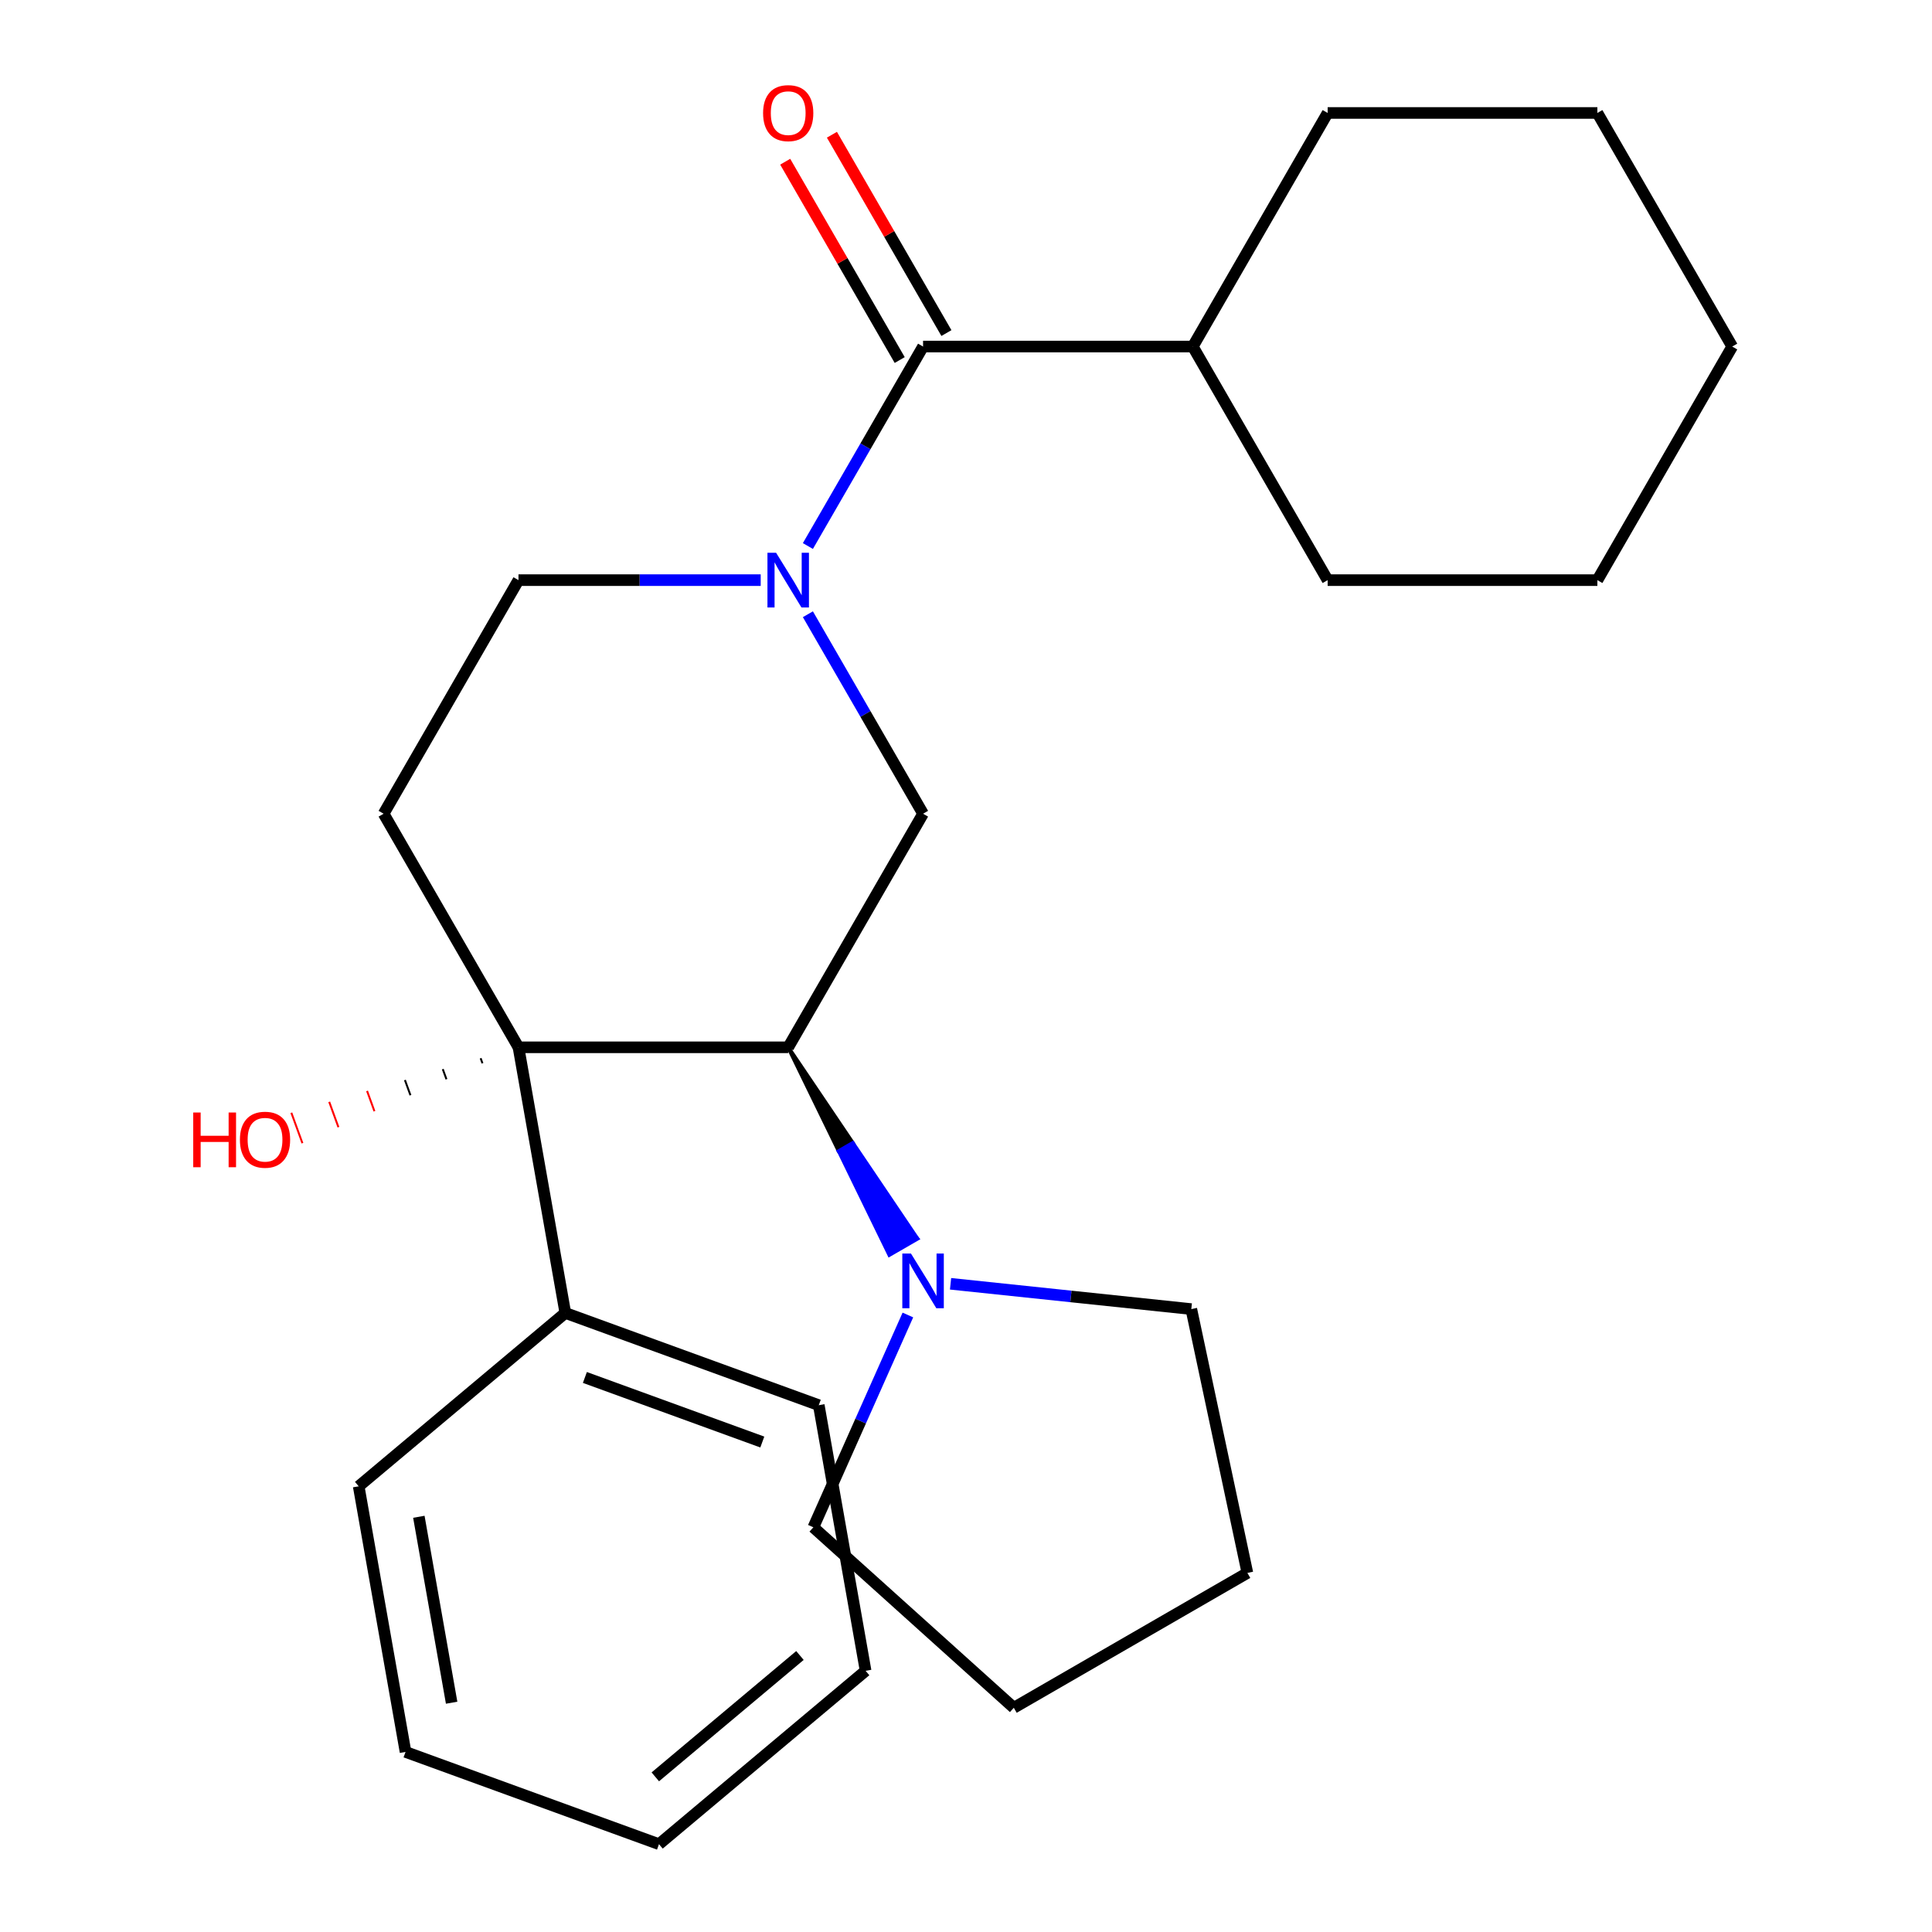 <?xml version='1.0' encoding='iso-8859-1'?>
<svg version='1.1' baseProfile='full'
              xmlns='http://www.w3.org/2000/svg'
                      xmlns:rdkit='http://www.rdkit.org/xml'
                      xmlns:xlink='http://www.w3.org/1999/xlink'
                  xml:space='preserve'
width='1000px' height='1000px' viewBox='0 0 1000 1000'>
<!-- END OF HEADER -->
<rect style='opacity:1.0;fill:#FFFFFF;stroke:none' width='1000' height='1000' x='0' y='0'> </rect>
<path class='bond-2' d='M 418.162,282.627 L 447.969,231.001' style='fill:none;fill-rule:evenodd;stroke:#0000FF;stroke-width:6px;stroke-linecap:butt;stroke-linejoin:miter;stroke-opacity:1' />
<path class='bond-2' d='M 447.969,231.001 L 477.776,179.374' style='fill:none;fill-rule:evenodd;stroke:#000000;stroke-width:6px;stroke-linecap:butt;stroke-linejoin:miter;stroke-opacity:1' />
<path class='bond-3' d='M 418.162,317.928 L 447.969,369.555' style='fill:none;fill-rule:evenodd;stroke:#0000FF;stroke-width:6px;stroke-linecap:butt;stroke-linejoin:miter;stroke-opacity:1' />
<path class='bond-3' d='M 447.969,369.555 L 477.776,421.181' style='fill:none;fill-rule:evenodd;stroke:#000000;stroke-width:6px;stroke-linecap:butt;stroke-linejoin:miter;stroke-opacity:1' />
<path class='bond-6' d='M 393.742,300.278 L 331.053,300.278' style='fill:none;fill-rule:evenodd;stroke:#0000FF;stroke-width:6px;stroke-linecap:butt;stroke-linejoin:miter;stroke-opacity:1' />
<path class='bond-6' d='M 331.053,300.278 L 268.364,300.278' style='fill:none;fill-rule:evenodd;stroke:#000000;stroke-width:6px;stroke-linecap:butt;stroke-linejoin:miter;stroke-opacity:1' />
<path class='bond-0' d='M 407.972,542.085 L 477.776,421.181' style='fill:none;fill-rule:evenodd;stroke:#000000;stroke-width:6px;stroke-linecap:butt;stroke-linejoin:miter;stroke-opacity:1' />
<path class='bond-4' d='M 407.972,542.085 L 434.152,595.806 L 441.406,591.618 Z' style='fill:#000000;fill-rule:evenodd;fill-opacity:1;stroke:#000000;stroke-width:2px;stroke-linecap:butt;stroke-linejoin:miter;stroke-opacity:1;' />
<path class='bond-4' d='M 434.152,595.806 L 474.84,641.151 L 460.331,649.527 Z' style='fill:#0000FF;fill-rule:evenodd;fill-opacity:1;stroke:#0000FF;stroke-width:2px;stroke-linecap:butt;stroke-linejoin:miter;stroke-opacity:1;' />
<path class='bond-4' d='M 434.152,595.806 L 441.406,591.618 L 474.84,641.151 Z' style='fill:#0000FF;fill-rule:evenodd;fill-opacity:1;stroke:#0000FF;stroke-width:2px;stroke-linecap:butt;stroke-linejoin:miter;stroke-opacity:1;' />
<path class='bond-25' d='M 407.972,542.085 L 268.364,542.085' style='fill:none;fill-rule:evenodd;stroke:#000000;stroke-width:6px;stroke-linecap:butt;stroke-linejoin:miter;stroke-opacity:1' />
<path class='bond-1' d='M 268.364,542.085 L 198.561,421.181' style='fill:none;fill-rule:evenodd;stroke:#000000;stroke-width:6px;stroke-linecap:butt;stroke-linejoin:miter;stroke-opacity:1' />
<path class='bond-7' d='M 268.364,542.085 L 292.607,679.572' style='fill:none;fill-rule:evenodd;stroke:#000000;stroke-width:6px;stroke-linecap:butt;stroke-linejoin:miter;stroke-opacity:1' />
<path class='bond-10' d='M 248.771,547.731 L 249.726,550.355' style='fill:none;fill-rule:evenodd;stroke:#000000;stroke-width:1.0px;stroke-linecap:butt;stroke-linejoin:miter;stroke-opacity:1' />
<path class='bond-10' d='M 229.177,553.377 L 231.087,558.625' style='fill:none;fill-rule:evenodd;stroke:#000000;stroke-width:1.0px;stroke-linecap:butt;stroke-linejoin:miter;stroke-opacity:1' />
<path class='bond-10' d='M 209.583,559.023 L 212.448,566.894' style='fill:none;fill-rule:evenodd;stroke:#000000;stroke-width:1.0px;stroke-linecap:butt;stroke-linejoin:miter;stroke-opacity:1' />
<path class='bond-10' d='M 189.989,564.669 L 193.809,575.164' style='fill:none;fill-rule:evenodd;stroke:#FF0000;stroke-width:1.0px;stroke-linecap:butt;stroke-linejoin:miter;stroke-opacity:1' />
<path class='bond-10' d='M 170.395,570.315 L 175.17,583.434' style='fill:none;fill-rule:evenodd;stroke:#FF0000;stroke-width:1.0px;stroke-linecap:butt;stroke-linejoin:miter;stroke-opacity:1' />
<path class='bond-10' d='M 150.801,575.961 L 156.531,591.703' style='fill:none;fill-rule:evenodd;stroke:#FF0000;stroke-width:1.0px;stroke-linecap:butt;stroke-linejoin:miter;stroke-opacity:1' />
<path class='bond-8' d='M 489.866,172.394 L 460.233,121.067' style='fill:none;fill-rule:evenodd;stroke:#000000;stroke-width:6px;stroke-linecap:butt;stroke-linejoin:miter;stroke-opacity:1' />
<path class='bond-8' d='M 460.233,121.067 L 430.599,69.74' style='fill:none;fill-rule:evenodd;stroke:#FF0000;stroke-width:6px;stroke-linecap:butt;stroke-linejoin:miter;stroke-opacity:1' />
<path class='bond-8' d='M 465.686,186.354 L 436.052,135.027' style='fill:none;fill-rule:evenodd;stroke:#000000;stroke-width:6px;stroke-linecap:butt;stroke-linejoin:miter;stroke-opacity:1' />
<path class='bond-8' d='M 436.052,135.027 L 406.418,83.701' style='fill:none;fill-rule:evenodd;stroke:#FF0000;stroke-width:6px;stroke-linecap:butt;stroke-linejoin:miter;stroke-opacity:1' />
<path class='bond-9' d='M 477.776,179.374 L 617.384,179.374' style='fill:none;fill-rule:evenodd;stroke:#000000;stroke-width:6px;stroke-linecap:butt;stroke-linejoin:miter;stroke-opacity:1' />
<path class='bond-11' d='M 492.006,664.485 L 554.312,671.033' style='fill:none;fill-rule:evenodd;stroke:#0000FF;stroke-width:6px;stroke-linecap:butt;stroke-linejoin:miter;stroke-opacity:1' />
<path class='bond-11' d='M 554.312,671.033 L 616.619,677.582' style='fill:none;fill-rule:evenodd;stroke:#000000;stroke-width:6px;stroke-linecap:butt;stroke-linejoin:miter;stroke-opacity:1' />
<path class='bond-12' d='M 469.918,680.639 L 445.455,735.583' style='fill:none;fill-rule:evenodd;stroke:#0000FF;stroke-width:6px;stroke-linecap:butt;stroke-linejoin:miter;stroke-opacity:1' />
<path class='bond-12' d='M 445.455,735.583 L 420.992,790.527' style='fill:none;fill-rule:evenodd;stroke:#000000;stroke-width:6px;stroke-linecap:butt;stroke-linejoin:miter;stroke-opacity:1' />
<path class='bond-5' d='M 198.561,421.181 L 268.364,300.278' style='fill:none;fill-rule:evenodd;stroke:#000000;stroke-width:6px;stroke-linecap:butt;stroke-linejoin:miter;stroke-opacity:1' />
<path class='bond-13' d='M 292.607,679.572 L 423.795,727.321' style='fill:none;fill-rule:evenodd;stroke:#000000;stroke-width:6px;stroke-linecap:butt;stroke-linejoin:miter;stroke-opacity:1' />
<path class='bond-13' d='M 302.736,712.972 L 394.567,746.396' style='fill:none;fill-rule:evenodd;stroke:#000000;stroke-width:6px;stroke-linecap:butt;stroke-linejoin:miter;stroke-opacity:1' />
<path class='bond-14' d='M 292.607,679.572 L 185.661,769.31' style='fill:none;fill-rule:evenodd;stroke:#000000;stroke-width:6px;stroke-linecap:butt;stroke-linejoin:miter;stroke-opacity:1' />
<path class='bond-15' d='M 617.384,179.374 L 687.187,300.278' style='fill:none;fill-rule:evenodd;stroke:#000000;stroke-width:6px;stroke-linecap:butt;stroke-linejoin:miter;stroke-opacity:1' />
<path class='bond-16' d='M 617.384,179.374 L 687.187,58.47' style='fill:none;fill-rule:evenodd;stroke:#000000;stroke-width:6px;stroke-linecap:butt;stroke-linejoin:miter;stroke-opacity:1' />
<path class='bond-18' d='M 616.619,677.582 L 645.645,814.139' style='fill:none;fill-rule:evenodd;stroke:#000000;stroke-width:6px;stroke-linecap:butt;stroke-linejoin:miter;stroke-opacity:1' />
<path class='bond-17' d='M 420.992,790.527 L 524.741,883.943' style='fill:none;fill-rule:evenodd;stroke:#000000;stroke-width:6px;stroke-linecap:butt;stroke-linejoin:miter;stroke-opacity:1' />
<path class='bond-20' d='M 423.795,727.321 L 448.038,864.807' style='fill:none;fill-rule:evenodd;stroke:#000000;stroke-width:6px;stroke-linecap:butt;stroke-linejoin:miter;stroke-opacity:1' />
<path class='bond-19' d='M 185.661,769.31 L 209.904,906.797' style='fill:none;fill-rule:evenodd;stroke:#000000;stroke-width:6px;stroke-linecap:butt;stroke-linejoin:miter;stroke-opacity:1' />
<path class='bond-19' d='M 216.795,785.085 L 233.765,881.325' style='fill:none;fill-rule:evenodd;stroke:#000000;stroke-width:6px;stroke-linecap:butt;stroke-linejoin:miter;stroke-opacity:1' />
<path class='bond-21' d='M 687.187,300.278 L 826.795,300.278' style='fill:none;fill-rule:evenodd;stroke:#000000;stroke-width:6px;stroke-linecap:butt;stroke-linejoin:miter;stroke-opacity:1' />
<path class='bond-22' d='M 687.187,58.47 L 826.795,58.47' style='fill:none;fill-rule:evenodd;stroke:#000000;stroke-width:6px;stroke-linecap:butt;stroke-linejoin:miter;stroke-opacity:1' />
<path class='bond-26' d='M 524.741,883.943 L 645.645,814.139' style='fill:none;fill-rule:evenodd;stroke:#000000;stroke-width:6px;stroke-linecap:butt;stroke-linejoin:miter;stroke-opacity:1' />
<path class='bond-23' d='M 209.904,906.797 L 341.092,954.545' style='fill:none;fill-rule:evenodd;stroke:#000000;stroke-width:6px;stroke-linecap:butt;stroke-linejoin:miter;stroke-opacity:1' />
<path class='bond-28' d='M 448.038,864.807 L 341.092,954.545' style='fill:none;fill-rule:evenodd;stroke:#000000;stroke-width:6px;stroke-linecap:butt;stroke-linejoin:miter;stroke-opacity:1' />
<path class='bond-28' d='M 414.048,856.879 L 339.186,919.696' style='fill:none;fill-rule:evenodd;stroke:#000000;stroke-width:6px;stroke-linecap:butt;stroke-linejoin:miter;stroke-opacity:1' />
<path class='bond-27' d='M 826.795,300.278 L 896.599,179.374' style='fill:none;fill-rule:evenodd;stroke:#000000;stroke-width:6px;stroke-linecap:butt;stroke-linejoin:miter;stroke-opacity:1' />
<path class='bond-24' d='M 826.795,58.47 L 896.599,179.374' style='fill:none;fill-rule:evenodd;stroke:#000000;stroke-width:6px;stroke-linecap:butt;stroke-linejoin:miter;stroke-opacity:1' />
<path  class='atom-0' d='M 401.712 286.118
L 410.992 301.118
Q 411.912 302.598, 413.392 305.278
Q 414.872 307.958, 414.952 308.118
L 414.952 286.118
L 418.712 286.118
L 418.712 314.438
L 414.832 314.438
L 404.872 298.038
Q 403.712 296.118, 402.472 293.918
Q 401.272 291.718, 400.912 291.038
L 400.912 314.438
L 397.232 314.438
L 397.232 286.118
L 401.712 286.118
' fill='#0000FF'/>
<path  class='atom-5' d='M 471.516 648.829
L 480.796 663.829
Q 481.716 665.309, 483.196 667.989
Q 484.676 670.669, 484.756 670.829
L 484.756 648.829
L 488.516 648.829
L 488.516 677.149
L 484.636 677.149
L 474.676 660.749
Q 473.516 658.829, 472.276 656.629
Q 471.076 654.429, 470.716 653.749
L 470.716 677.149
L 467.036 677.149
L 467.036 648.829
L 471.516 648.829
' fill='#0000FF'/>
<path  class='atom-9' d='M 394.972 58.55
Q 394.972 51.75, 398.332 47.95
Q 401.692 44.15, 407.972 44.15
Q 414.252 44.15, 417.612 47.95
Q 420.972 51.75, 420.972 58.55
Q 420.972 65.43, 417.572 69.35
Q 414.172 73.23, 407.972 73.23
Q 401.732 73.23, 398.332 69.35
Q 394.972 65.47, 394.972 58.55
M 407.972 70.03
Q 412.292 70.03, 414.612 67.15
Q 416.972 64.23, 416.972 58.55
Q 416.972 52.99, 414.612 50.19
Q 412.292 47.35, 407.972 47.35
Q 403.652 47.35, 401.292 50.15
Q 398.972 52.95, 398.972 58.55
Q 398.972 64.27, 401.292 67.15
Q 403.652 70.03, 407.972 70.03
' fill='#FF0000'/>
<path  class='atom-11' d='M 100.016 575.834
L 103.856 575.834
L 103.856 587.874
L 118.336 587.874
L 118.336 575.834
L 122.176 575.834
L 122.176 604.154
L 118.336 604.154
L 118.336 591.074
L 103.856 591.074
L 103.856 604.154
L 100.016 604.154
L 100.016 575.834
' fill='#FF0000'/>
<path  class='atom-11' d='M 124.176 589.914
Q 124.176 583.114, 127.536 579.314
Q 130.896 575.514, 137.176 575.514
Q 143.456 575.514, 146.816 579.314
Q 150.176 583.114, 150.176 589.914
Q 150.176 596.794, 146.776 600.714
Q 143.376 604.594, 137.176 604.594
Q 130.936 604.594, 127.536 600.714
Q 124.176 596.834, 124.176 589.914
M 137.176 601.394
Q 141.496 601.394, 143.816 598.514
Q 146.176 595.594, 146.176 589.914
Q 146.176 584.354, 143.816 581.554
Q 141.496 578.714, 137.176 578.714
Q 132.856 578.714, 130.496 581.514
Q 128.176 584.314, 128.176 589.914
Q 128.176 595.634, 130.496 598.514
Q 132.856 601.394, 137.176 601.394
' fill='#FF0000'/>
</svg>
